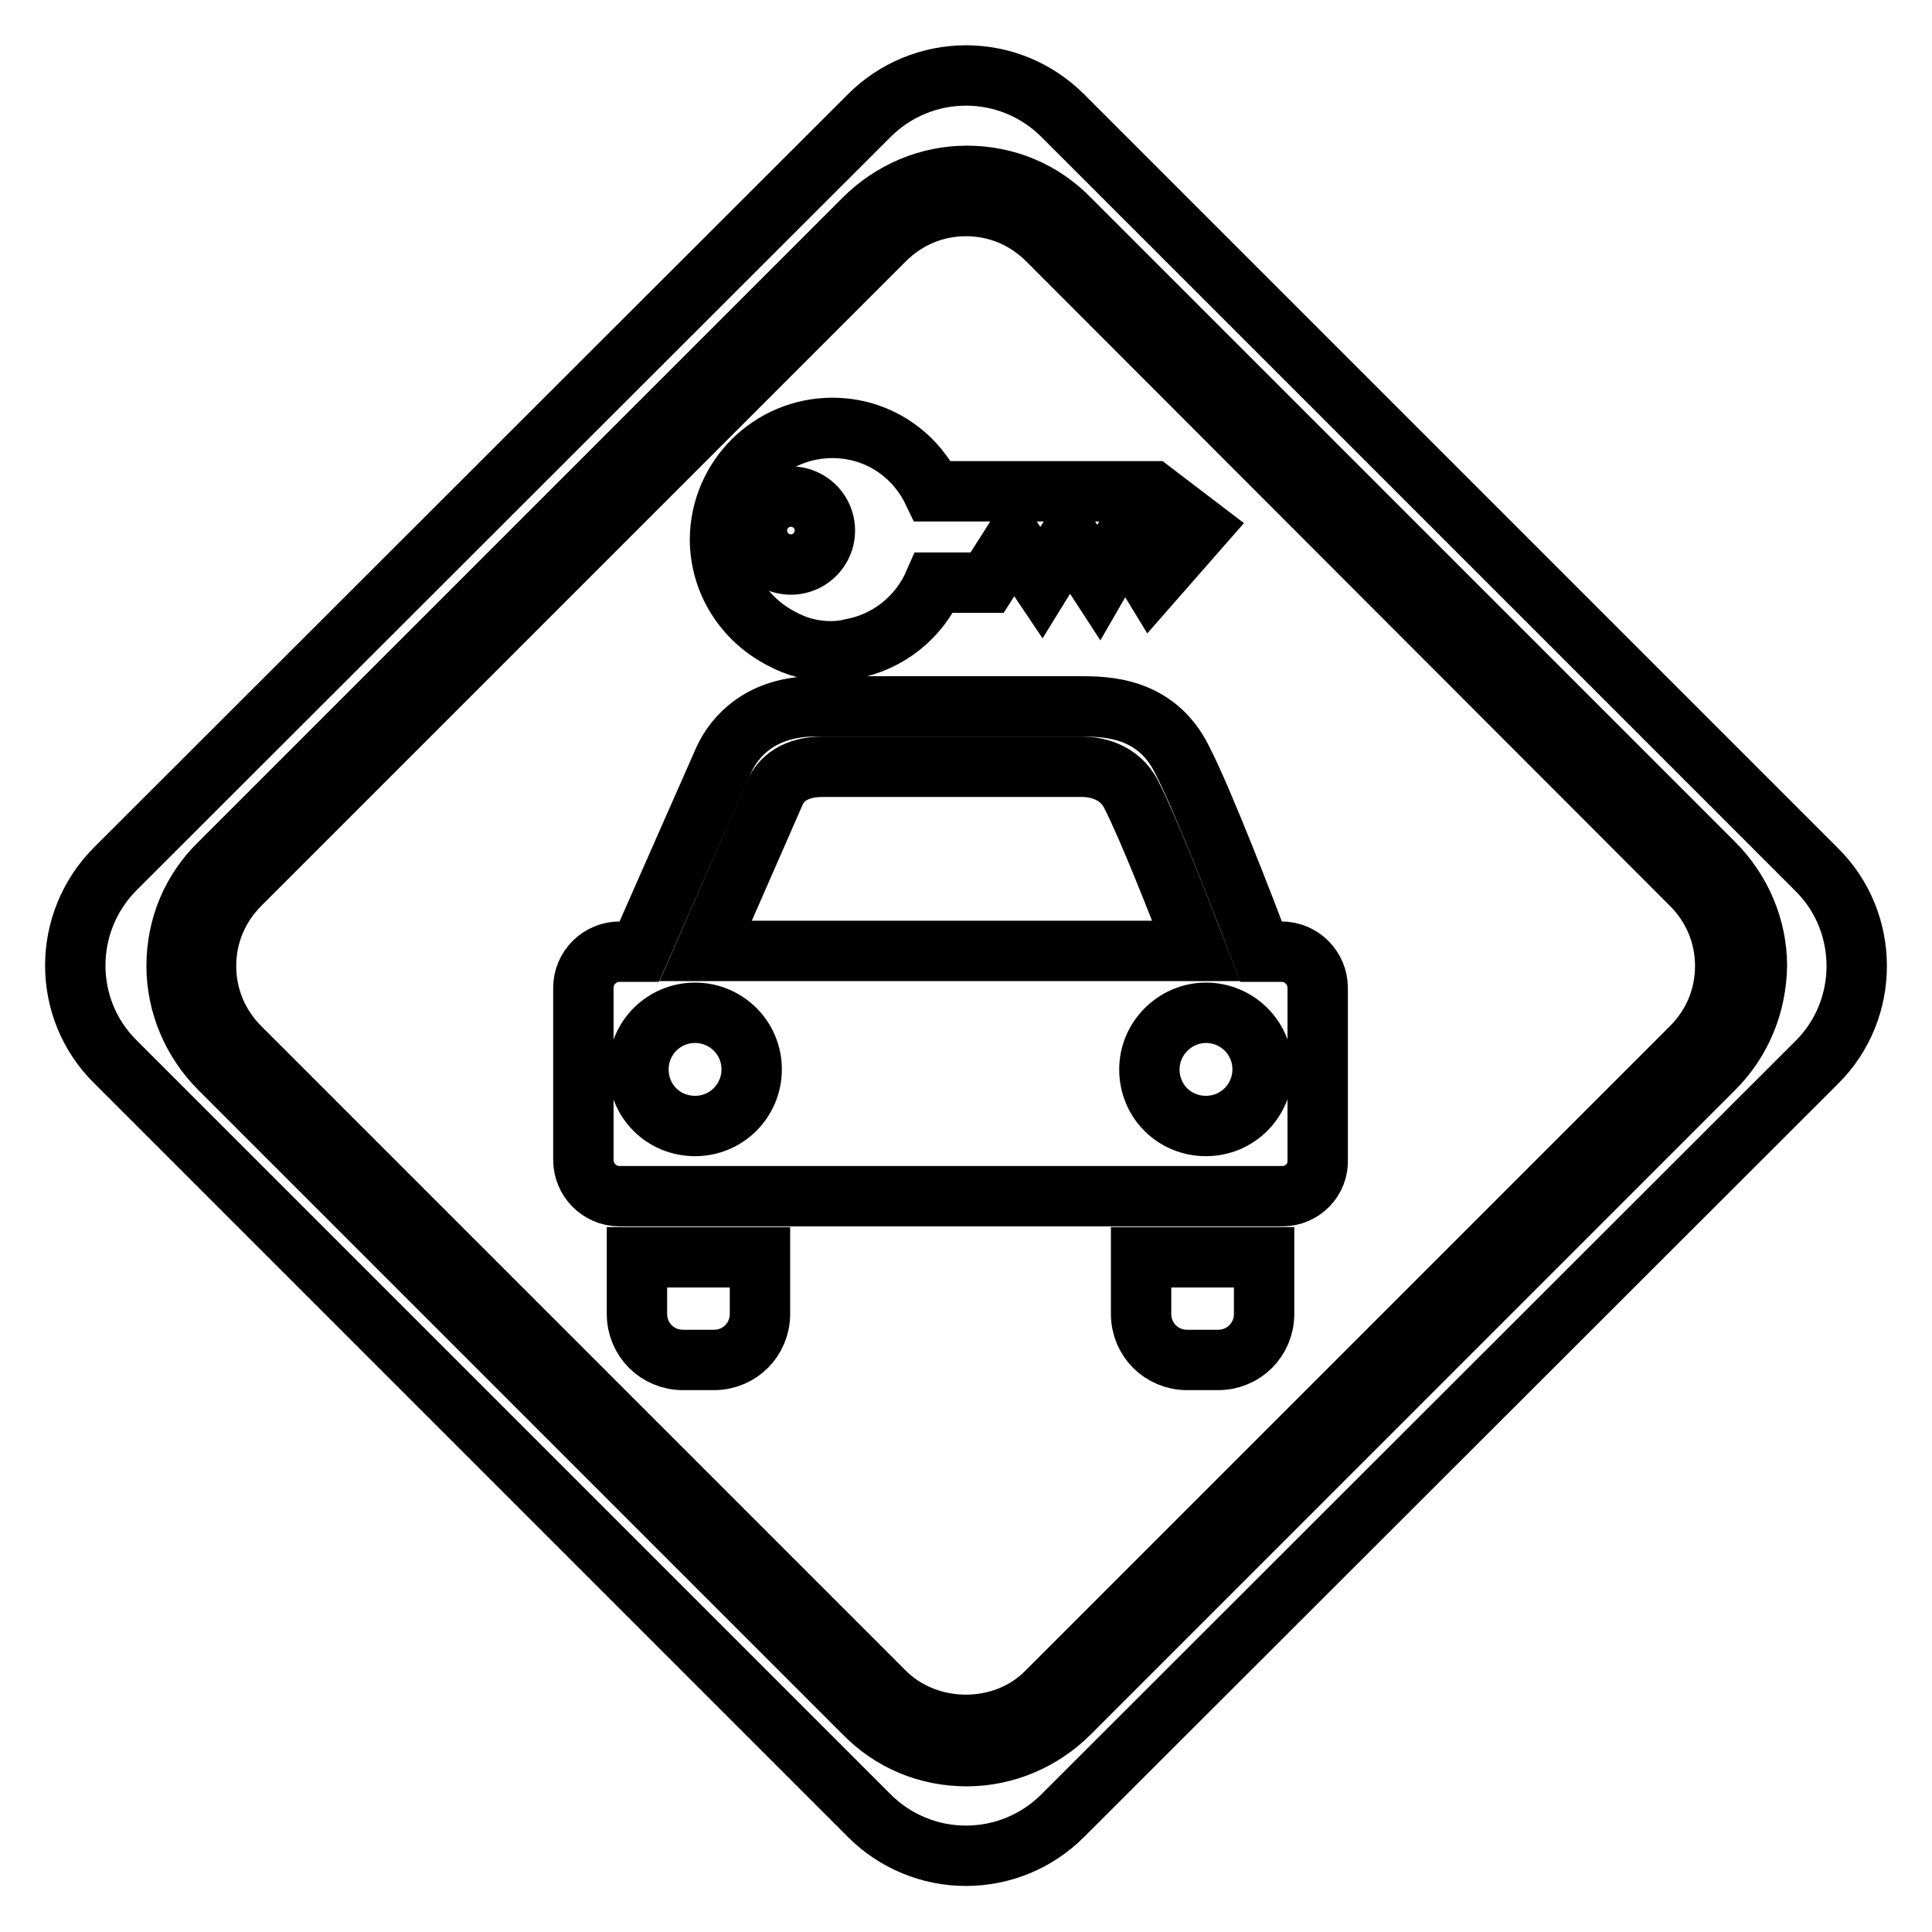 <?xml version="1.0" encoding="utf-8"?>
<!-- Svg Vector Icons : http://www.onlinewebfonts.com/icon -->
<!DOCTYPE svg PUBLIC "-//W3C//DTD SVG 1.1//EN" "http://www.w3.org/Graphics/SVG/1.1/DTD/svg11.dtd">
<svg version="1.1" xmlns="http://www.w3.org/2000/svg" xmlns:xlink="http://www.w3.org/1999/xlink" x="0px" y="0px" viewBox="0 0 256 256" enable-background="new 0 0 256 256" xml:space="preserve">
<g><g><g><g><path stroke-width="8" fill-opacity="0" stroke="#000000"  d="M100.3 70.3a4.5 4.5 0 1 0 9 0a4.5 4.5 0 1 0 -9 0z"/><path stroke-width="8" fill-opacity="0" stroke="#000000"  d="M92.1,134.2c4.1,0,7.5,3.3,7.5,7.5c0,4.1-3.3,7.5-7.5,7.5s-7.5-3.3-7.5-7.5C84.6,137.6,87.9,134.2,92.1,134.2z"/><path stroke-width="8" fill-opacity="0" stroke="#000000"  d="M149.9,105.3c-1.6-3.2-4.9-3.7-6.5-3.7c-1.6,0-34.4,0-34.4,0c-3.6,0-5.5,1.6-6.3,3.4l-9.2,21h65C156,119.5,152.1,109.6,149.9,105.3z"/><path stroke-width="8" fill-opacity="0" stroke="#000000"  d="M138.8,31.8c-2.9-2.9-6.7-4.5-10.8-4.5c-4.1,0-7.9,1.6-10.8,4.5l-85.4,85.4c-2.9,2.9-4.5,6.7-4.5,10.8c0,4.1,1.6,7.9,4.5,10.8l85.4,85.4c5.8,5.8,15.8,5.8,21.5,0l85.4-85.4c2.9-2.9,4.5-6.7,4.5-10.8c0-4.1-1.6-7.9-4.5-10.8L138.8,31.8z M110.3,56.7c5.9,0,10.9,3.4,13.3,8.4h29.1l6.3,4.8l-6.4,7.3l-3.6-5.9l-3.4,5.9l-3.9-6l-3.7,6l-3.7-5.5l-3.5,5.5h-7c-2,4.6-6.1,7.9-11.1,8.8c-0.8,0.2-1.7,0.3-2.6,0.3c-2.4,0-4.6-0.6-6.6-1.7c-4.8-2.5-8.1-7.4-8.1-13.2C95.5,63.3,102.1,56.7,110.3,56.7z M100.7,174.1c0,3.4-2.7,6.1-6.1,6.1h-4.1c-3.4,0-6.1-2.7-6.1-6.1v-7.5h16.3V174.1L100.7,174.1z M167.5,174.1c0,3.4-2.7,6.1-6.1,6.1h-4.1c-3.4,0-6.1-2.7-6.1-6.1v-7.5h16.3V174.1L167.5,174.1z M169.9,158.5H82.1c-2.7,0-4.8-2.2-4.8-4.8v-22.8c0-2.7,2.2-4.8,4.8-4.8h2.6l11.2-25.4c1.5-3.3,5.1-7.1,12.1-7.1H143c3.4,0,10.1,0,13.6,7c2.8,5.4,8.5,20.2,10.5,25.5h2.7c2.7,0,4.8,2.2,4.8,4.8v22.8l0,0C174.7,156.3,172.6,158.5,169.9,158.5z"/><path stroke-width="8" fill-opacity="0" stroke="#000000"  d="M159.8,134.2c4.1,0,7.5,3.3,7.5,7.5c0,4.1-3.3,7.5-7.5,7.5s-7.5-3.3-7.5-7.5C152.3,137.6,155.7,134.2,159.8,134.2z"/><path stroke-width="8" fill-opacity="0" stroke="#000000"  d="M240.7,115.2l-99.9-99.9c-3.4-3.4-8-5.3-12.8-5.3c-4.8,0-9.4,1.9-12.8,5.3l-99.9,99.8c-7.1,7.1-7.1,18.6,0,25.6l99.9,99.9c3.4,3.4,8,5.3,12.8,5.3c4.8,0,9.4-1.9,12.8-5.3l99.9-99.8C247.8,133.8,247.8,122.2,240.7,115.2z M227.1,141.6l-85.4,85.4c-3.6,3.6-8.5,5.7-13.6,5.7c-5.2,0-10-2-13.6-5.7l-85.4-85.4c-3.6-3.6-5.7-8.5-5.7-13.6c0-5.2,2-10,5.7-13.6l85.4-85.4c3.6-3.6,8.5-5.7,13.6-5.7c5.2,0,10,2,13.6,5.7l85.4,85.4c3.6,3.6,5.7,8.5,5.7,13.6C232.7,133.2,230.7,138,227.1,141.6z"/></g></g><g></g><g></g><g></g><g></g><g></g><g></g><g></g><g></g><g></g><g></g><g></g><g></g><g></g><g></g><g></g></g></g>
</svg>